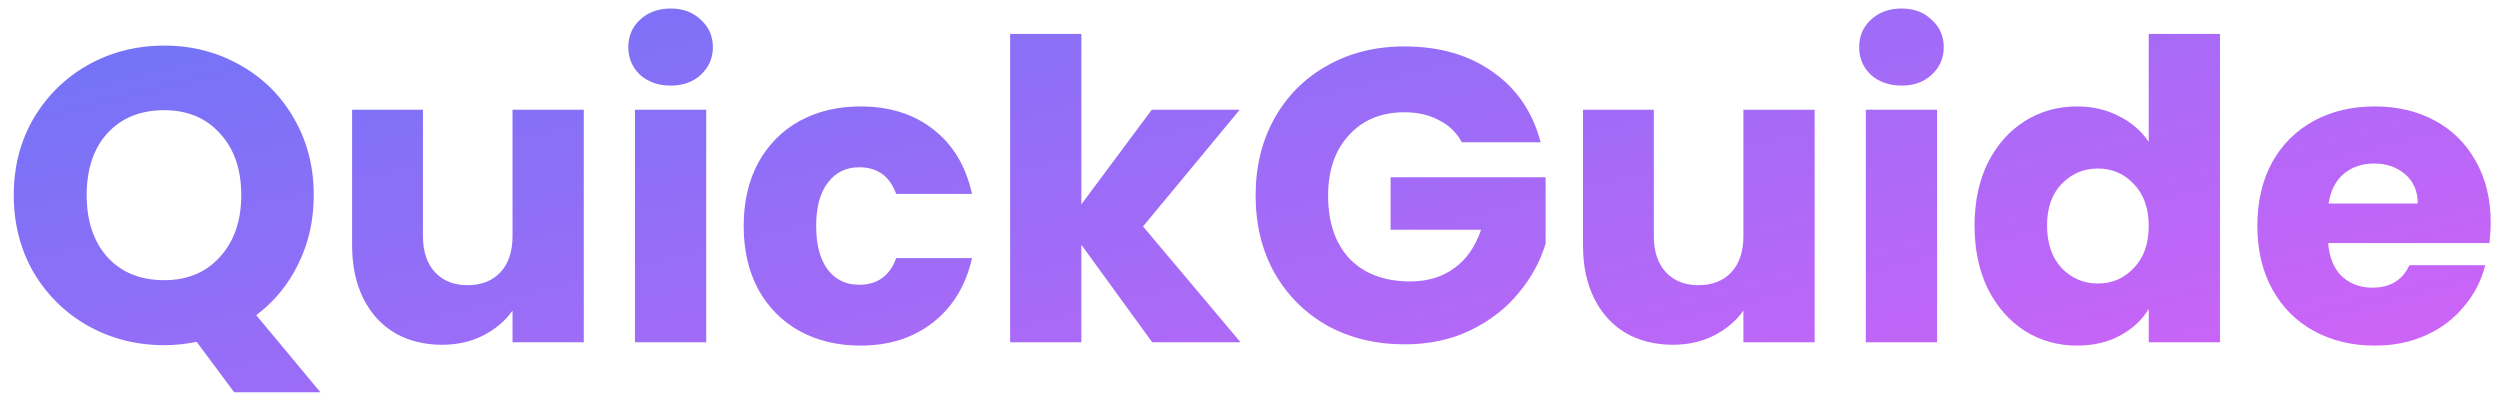 <svg width="168" height="27" viewBox="0 0 168 27" fill="none" xmlns="http://www.w3.org/2000/svg">
<path d="M15.736 26.36L13.216 22.972C12.469 23.121 11.741 23.196 11.032 23.196C9.184 23.196 7.485 22.767 5.936 21.908C4.405 21.049 3.183 19.855 2.268 18.324C1.372 16.775 0.924 15.039 0.924 13.116C0.924 11.193 1.372 9.467 2.268 7.936C3.183 6.405 4.405 5.211 5.936 4.352C7.485 3.493 9.184 3.064 11.032 3.064C12.88 3.064 14.569 3.493 16.1 4.352C17.649 5.211 18.863 6.405 19.74 7.936C20.636 9.467 21.084 11.193 21.084 13.116C21.084 14.796 20.739 16.336 20.048 17.736C19.376 19.117 18.433 20.265 17.22 21.18L21.532 26.36H15.736ZM5.824 13.116C5.824 14.852 6.291 16.243 7.224 17.288C8.176 18.315 9.445 18.828 11.032 18.828C12.6 18.828 13.851 18.305 14.784 17.26C15.736 16.215 16.212 14.833 16.212 13.116C16.212 11.38 15.736 9.999 14.784 8.972C13.851 7.927 12.6 7.404 11.032 7.404C9.445 7.404 8.176 7.917 7.224 8.944C6.291 9.971 5.824 11.361 5.824 13.116ZM39.23 7.376V23H34.442V20.872C33.957 21.563 33.294 22.123 32.454 22.552C31.633 22.963 30.718 23.168 29.71 23.168C28.516 23.168 27.461 22.907 26.546 22.384C25.632 21.843 24.922 21.068 24.418 20.06C23.914 19.052 23.662 17.867 23.662 16.504V7.376H28.422V15.86C28.422 16.905 28.693 17.717 29.234 18.296C29.776 18.875 30.504 19.164 31.418 19.164C32.352 19.164 33.089 18.875 33.63 18.296C34.172 17.717 34.442 16.905 34.442 15.86V7.376H39.23ZM45.078 5.752C44.238 5.752 43.547 5.509 43.006 5.024C42.483 4.52 42.222 3.904 42.222 3.176C42.222 2.429 42.483 1.813 43.006 1.328C43.547 0.824 44.238 0.572 45.078 0.572C45.899 0.572 46.571 0.824 47.094 1.328C47.635 1.813 47.906 2.429 47.906 3.176C47.906 3.904 47.635 4.52 47.094 5.024C46.571 5.509 45.899 5.752 45.078 5.752ZM47.458 7.376V23H42.67V7.376H47.458ZM49.975 15.188C49.975 13.564 50.302 12.145 50.955 10.932C51.627 9.719 52.551 8.785 53.727 8.132C54.922 7.479 56.285 7.152 57.815 7.152C59.775 7.152 61.409 7.665 62.715 8.692C64.041 9.719 64.909 11.165 65.319 13.032H60.223C59.794 11.837 58.963 11.24 57.731 11.24C56.854 11.24 56.154 11.585 55.631 12.276C55.109 12.948 54.847 13.919 54.847 15.188C54.847 16.457 55.109 17.437 55.631 18.128C56.154 18.8 56.854 19.136 57.731 19.136C58.963 19.136 59.794 18.539 60.223 17.344H65.319C64.909 19.173 64.041 20.611 62.715 21.656C61.39 22.701 59.757 23.224 57.815 23.224C56.285 23.224 54.922 22.897 53.727 22.244C52.551 21.591 51.627 20.657 50.955 19.444C50.302 18.231 49.975 16.812 49.975 15.188ZM77.428 23L72.668 16.448V23H67.88V2.28H72.668V13.732L77.4 7.376H83.308L76.812 15.216L83.365 23H77.428ZM98.237 9.56C97.882 8.907 97.369 8.412 96.697 8.076C96.044 7.721 95.269 7.544 94.373 7.544C92.824 7.544 91.582 8.057 90.649 9.084C89.716 10.092 89.249 11.445 89.249 13.144C89.249 14.955 89.734 16.373 90.705 17.4C91.695 18.408 93.048 18.912 94.765 18.912C95.941 18.912 96.93 18.613 97.733 18.016C98.555 17.419 99.152 16.56 99.525 15.44H93.449V11.912H103.865V16.364C103.51 17.559 102.904 18.669 102.045 19.696C101.205 20.723 100.132 21.553 98.825 22.188C97.519 22.823 96.044 23.14 94.401 23.14C92.46 23.14 90.724 22.72 89.193 21.88C87.681 21.021 86.496 19.836 85.637 18.324C84.797 16.812 84.377 15.085 84.377 13.144C84.377 11.203 84.797 9.476 85.637 7.964C86.496 6.433 87.681 5.248 89.193 4.408C90.705 3.549 92.432 3.12 94.373 3.12C96.725 3.12 98.704 3.689 100.309 4.828C101.933 5.967 103.006 7.544 103.529 9.56H98.237ZM121.945 7.376V23H117.157V20.872C116.672 21.563 116.009 22.123 115.169 22.552C114.348 22.963 113.433 23.168 112.425 23.168C111.231 23.168 110.176 22.907 109.261 22.384C108.347 21.843 107.637 21.068 107.133 20.06C106.629 19.052 106.377 17.867 106.377 16.504V7.376H111.137V15.86C111.137 16.905 111.408 17.717 111.949 18.296C112.491 18.875 113.219 19.164 114.133 19.164C115.067 19.164 115.804 18.875 116.345 18.296C116.887 17.717 117.157 16.905 117.157 15.86V7.376H121.945ZM127.792 5.752C126.952 5.752 126.262 5.509 125.72 5.024C125.198 4.52 124.936 3.904 124.936 3.176C124.936 2.429 125.198 1.813 125.72 1.328C126.262 0.824 126.952 0.572 127.792 0.572C128.614 0.572 129.286 0.824 129.808 1.328C130.35 1.813 130.62 2.429 130.62 3.176C130.62 3.904 130.35 4.52 129.808 5.024C129.286 5.509 128.614 5.752 127.792 5.752ZM130.172 7.376V23H125.384V7.376H130.172ZM132.69 15.16C132.69 13.555 132.989 12.145 133.586 10.932C134.202 9.719 135.033 8.785 136.078 8.132C137.124 7.479 138.29 7.152 139.578 7.152C140.605 7.152 141.538 7.367 142.378 7.796C143.237 8.225 143.909 8.804 144.394 9.532V2.28H149.182V23H144.394V20.76C143.946 21.507 143.302 22.104 142.462 22.552C141.641 23 140.68 23.224 139.578 23.224C138.29 23.224 137.124 22.897 136.078 22.244C135.033 21.572 134.202 20.629 133.586 19.416C132.989 18.184 132.69 16.765 132.69 15.16ZM144.394 15.188C144.394 13.993 144.058 13.051 143.386 12.36C142.733 11.669 141.93 11.324 140.978 11.324C140.026 11.324 139.214 11.669 138.542 12.36C137.889 13.032 137.562 13.965 137.562 15.16C137.562 16.355 137.889 17.307 138.542 18.016C139.214 18.707 140.026 19.052 140.978 19.052C141.93 19.052 142.733 18.707 143.386 18.016C144.058 17.325 144.394 16.383 144.394 15.188ZM167.374 14.936C167.374 15.384 167.346 15.851 167.29 16.336H156.454C156.529 17.307 156.837 18.053 157.378 18.576C157.938 19.08 158.619 19.332 159.422 19.332C160.617 19.332 161.447 18.828 161.914 17.82H167.01C166.749 18.847 166.273 19.771 165.582 20.592C164.91 21.413 164.061 22.057 163.034 22.524C162.007 22.991 160.859 23.224 159.59 23.224C158.059 23.224 156.697 22.897 155.502 22.244C154.307 21.591 153.374 20.657 152.702 19.444C152.03 18.231 151.694 16.812 151.694 15.188C151.694 13.564 152.021 12.145 152.674 10.932C153.346 9.719 154.279 8.785 155.474 8.132C156.669 7.479 158.041 7.152 159.59 7.152C161.102 7.152 162.446 7.469 163.622 8.104C164.798 8.739 165.713 9.644 166.366 10.82C167.038 11.996 167.374 13.368 167.374 14.936ZM162.474 13.676C162.474 12.855 162.194 12.201 161.634 11.716C161.074 11.231 160.374 10.988 159.534 10.988C158.731 10.988 158.05 11.221 157.49 11.688C156.949 12.155 156.613 12.817 156.482 13.676H162.474Z" fill="url(#paint0_linear_211_217)"/>
<defs>
<linearGradient id="paint0_linear_211_217" x1="0" y1="-8" x2="19.661" y2="71.114" gradientUnits="userSpaceOnUse">
<stop stop-color="#6077F7"/>
<stop offset="1" stop-color="#E060F7"/>
</linearGradient>
</defs>
</svg>
